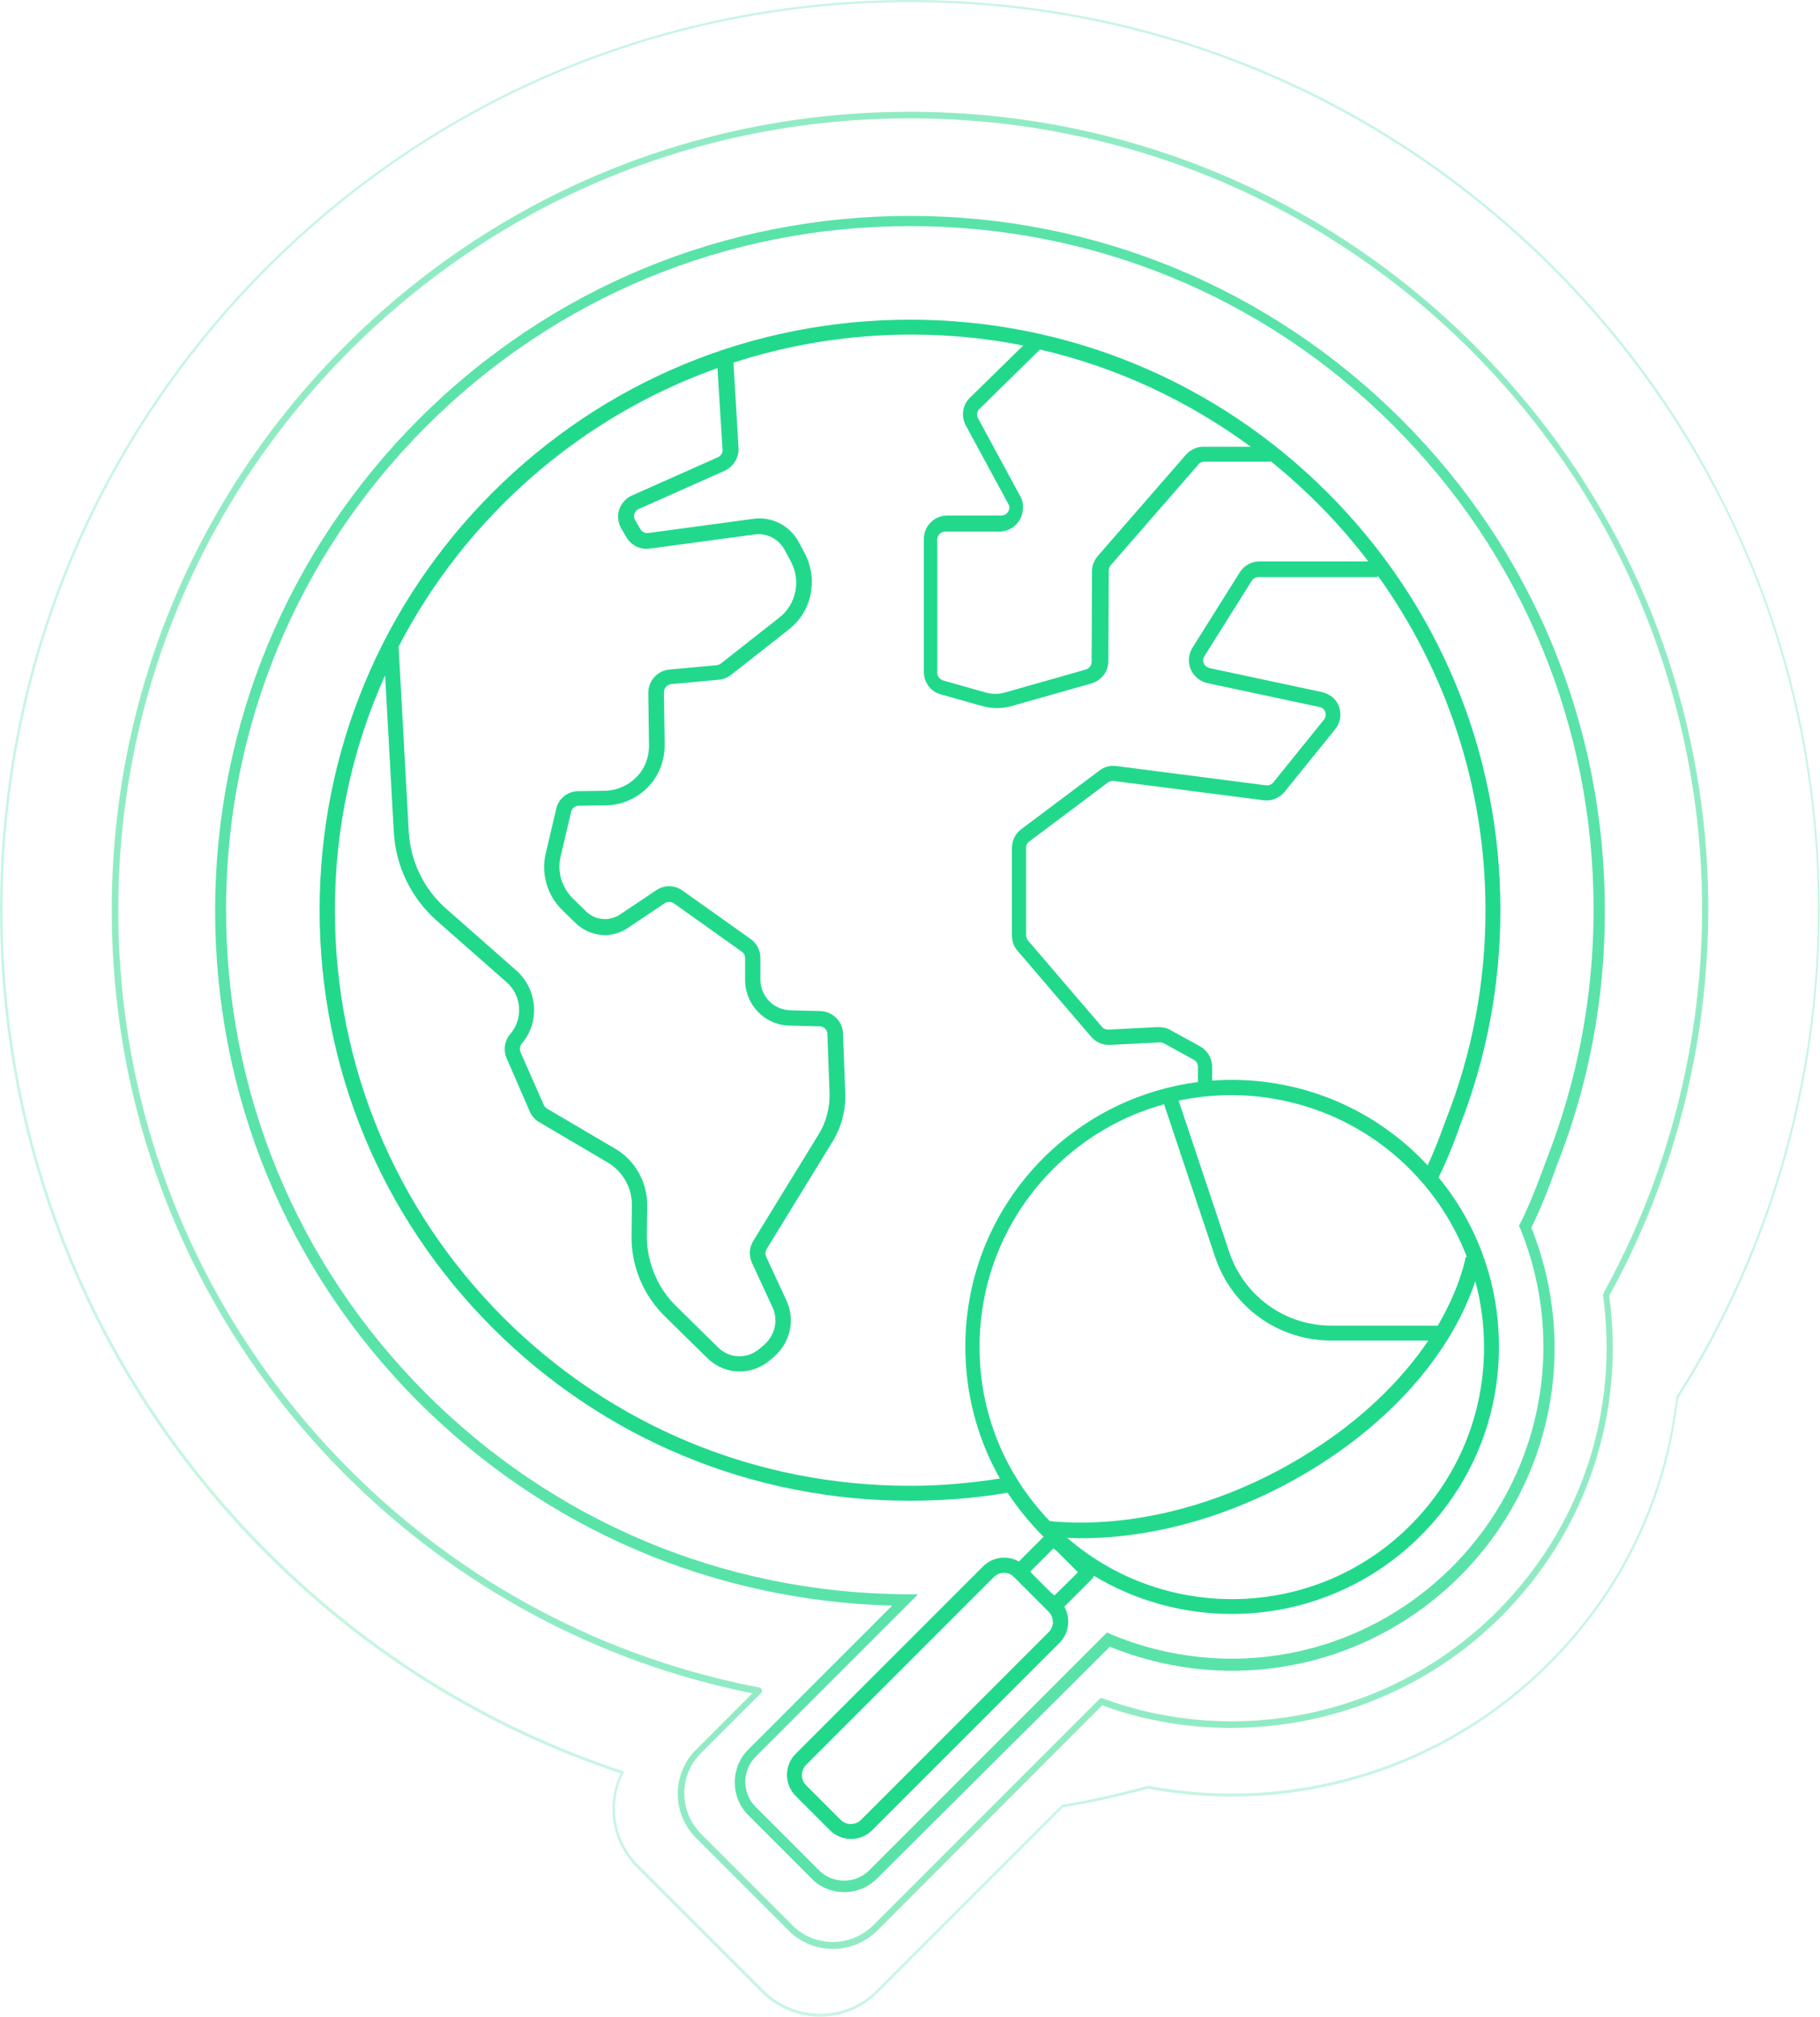 <?xml version="1.0" encoding="utf-8"?>
<!-- Generator: Adobe Illustrator 24.0.3, SVG Export Plug-In . SVG Version: 6.00 Build 0)  -->
<svg version="1.1" id="Слой_1" xmlns="http://www.w3.org/2000/svg" xmlns:xlink="http://www.w3.org/1999/xlink" x="0px" y="0px"
	 viewBox="0 0 500 553.9" style="enable-background:new 0 0 500 553.9;" xml:space="preserve">
<style type="text/css">
	.st0{fill:#22D98B;}
	.st1{opacity:0.75;fill:#22D98B;}
	.st2{opacity:0.5;fill:#22D98B;}
	.st3{opacity:0.25;fill:#22D98B;}
</style>
<g>
	<path class="st0" d="M401,309.4c7.4-18.9,11.2-38.9,11.2-59.4c0-43.3-16.9-84.1-47.5-114.7S293.3,87.8,250,87.8
		s-84.1,16.9-114.7,47.5S87.8,206.7,87.8,250c0,43.3,16.9,84.1,47.5,114.7c30.6,30.6,71.4,47.5,114.7,47.5c9,0,18-0.7,26.8-2.2
		c2.8,4.2,6,8.2,9.7,11.9c0.1,0.1,0.1,0.1,0.2,0.2l-6.8,6.8c-3.1-1.8-7.2-1.3-9.8,1.3l-51.5,51.5c-3.2,3.2-3.2,8.4,0,11.6l9.4,9.4
		c1.6,1.6,3.7,2.4,5.8,2.4s4.2-0.8,5.8-2.4l51.5-51.5c2.6-2.6,3.1-6.7,1.3-9.9l7.5-7.5c0.2-0.2,0.5-0.6,0.6-1
		c11.6,7,24.8,10.5,37.9,10.5c18.8,0,37.6-7.2,51.9-21.5c13.9-13.9,21.5-32.3,21.5-51.9c0-17.1-5.8-33.4-16.6-46.5
		C398,317.9,400.8,310.1,401,309.4z M288.1,448.3l-51.5,51.5c-1.6,1.6-4.1,1.6-5.7,0l-9.4-9.4c-1.6-1.6-1.6-4.1,0-5.7l51.5-51.5
		c0.8-0.8,1.8-1.2,2.8-1.2c1,0,2.1,0.4,2.8,1.2l2.2,2.2c0,0,0,0,0,0l5,5c0,0,0,0,0,0l2.2,2.2c0.2,0.2,0.4,0.4,0.5,0.6
		C289.7,444.9,289.4,447,288.1,448.3z M289.7,438.2c-0.2-0.2-0.5-0.4-0.9-0.7l-5-5c-0.3-0.3-0.6-0.6-0.7-0.9l6.3-6.3
		c0.2,0.2,0.5,0.4,0.9,0.7l5,5c0.1,0.1,0.2,0.3,0.4,0.4c0.2,0.2,0.3,0.3,0.4,0.5L289.7,438.2z M397.1,307.9L397.1,307.9
		c-0.1,0.2-2.4,6.9-4.9,12.2c-0.6-0.7-1.3-1.4-1.9-2c-15.7-15.7-36.7-22.8-57.3-21.3V293c0-2.3-1.3-4.5-3.3-5.6l-8.2-4.5
		c-1-0.6-2.2-0.8-3.4-0.8l-13.6,0.7c-0.7,0-1.3-0.2-1.8-0.8l-20.3-23.7c-0.3-0.4-0.5-0.9-0.5-1.4v-24.1c0-0.7,0.3-1.3,0.9-1.7
		l21.6-16.2c0.5-0.3,1-0.5,1.6-0.4l41.1,5.3c2.2,0.3,4.4-0.6,5.8-2.3l13.9-17.2c1.4-1.7,1.8-4,1.1-6.1c-0.7-2.1-2.5-3.6-4.7-4.1
		l-30.9-6.6c-0.7-0.2-1.3-0.6-1.6-1.3c-0.3-0.7-0.2-1.4,0.2-2l13-20.7c0.4-0.6,1.1-1,1.8-1h32.8v-0.4c18.6,25.9,29.6,57.7,29.6,91.9
		C408.1,270,404.4,289.5,397.1,307.9z M395,364.1h-29.3c-12.7,0-23.9-8.1-28-20.2l-13.9-41.6c4.8-1,9.6-1.5,14.5-1.5
		c17.7,0,35.5,6.8,49,20.3c7,7,12.3,15.3,15.7,24.2l-0.3-0.1C401.3,351.6,398.6,357.9,395,364.1z M280.4,136.5l-11.7-21.6
		c-0.5-0.8-0.3-1.9,0.3-2.5L285.7,96c21.3,4.9,40.9,14.2,57.9,26.7h-13c-1.8,0-3.6,0.8-4.8,2.2l-24.2,27.8c-1,1.2-1.6,2.6-1.6,4.2
		l-0.1,24.9c0,1-0.7,1.8-1.6,2.1l-22.2,6.3c-1.7,0.5-3.5,0.5-5.3,0l-11.7-3.3c-0.9-0.3-1.6-1.1-1.6-2.1v-36.6c0-1.2,1-2.2,2.2-2.2
		l14.9,0c3.5,0,6.4-2.9,6.4-6.4C281.1,138.4,280.9,137.4,280.4,136.5z M197.1,101.1l1.4,22.4c0.1,0.9-0.5,1.8-1.3,2.1l-23.6,10.5
		c-1.6,0.7-2.9,2.1-3.5,3.9c-0.6,1.7-0.3,3.6,0.6,5.2l1.4,2.4c1.3,2.2,3.8,3.4,6.3,3.1l28.9-3.9c3.4-0.5,6.7,1.3,8.3,4.3l1.7,3.2
		c2.8,5.3,1.4,11.8-3.3,15.4l-15.9,12.5c-0.3,0.3-0.7,0.4-1.1,0.5l-13.1,1.2c-3.3,0.3-5.8,3.1-5.8,6.4l0.2,14.5
		c0,3.3-1.2,6.4-3.5,8.7c-2.3,2.3-5.3,3.6-8.6,3.7l-7.3,0.1c-2.9,0-5.5,2-6.1,4.9l-2.9,12.3c-1.3,5.6,0.5,11.6,4.7,15.6l3.6,3.5
		c4,3.8,9.9,4.3,14.4,1.2l10-6.7c0.7-0.5,1.7-0.5,2.5,0l18.7,13.3c0.6,0.4,0.9,1.1,0.9,1.8l0,5.9c0,6.9,5.4,12.5,12.3,12.6l8.2,0.2
		c1.1,0,2.1,0.9,2.1,2.1l0.6,16.3c0.1,3.9-0.9,7.8-2.9,11.1l-18.1,29.5c-1.1,1.8-1.2,4.1-0.3,6l5.6,12.1c1.7,3.6,0.7,7.8-2.3,10.4
		l-1.3,1.1c-3.3,2.8-8.2,2.7-11.3-0.4l-11.6-11.4c-5.2-5.1-8.1-12.3-8-19.6l0.1-7.9c0.1-6.4-3.3-12.5-8.8-15.7l-18.7-11
		c-0.4-0.2-0.7-0.6-0.9-1L143,289c-0.3-0.8-0.2-1.7,0.3-2.3c5.1-5.9,4.4-14.9-1.4-20.1l-19.2-16.9c-6.2-5.4-9.9-13-10.4-21.2
		l-2.8-50.9C127.8,142.3,159.1,114.6,197.1,101.1z M250,408.1c-42.2,0-81.9-16.4-111.8-46.3C108.4,331.9,92,292.2,92,250
		c0-22.9,4.9-44.8,13.8-64.5l2.4,43.3c0.6,9.3,4.8,17.9,11.8,24.1l19.2,16.9c4.1,3.6,4.6,10,1,14.2c-1.6,1.8-2,4.5-1,6.7l6.3,14.5
		c0.5,1.2,1.4,2.3,2.6,3l18.7,11c4.3,2.5,6.9,7.1,6.8,12l-0.1,7.9c-0.2,8.5,3.2,16.7,9.3,22.6l11.6,11.4c2.5,2.4,5.6,3.6,8.8,3.6
		c2.9,0,5.8-1,8.2-3l1.3-1.1c4.4-3.8,5.8-10.1,3.4-15.3l-5.6-12.1c-0.3-0.7-0.3-1.4,0.1-2.1l18.1-29.5c2.5-4.1,3.7-8.7,3.5-13.5
		l-0.6-16.3c-0.1-3.3-2.9-6-6.2-6.1l-8.2-0.2c-4.6-0.1-8.3-3.8-8.3-8.5l0-5.9c0-2.1-1-4-2.7-5.2l-18.7-13.3c-2.1-1.5-5-1.6-7.2-0.1
		l-10,6.7c-2.9,1.9-6.7,1.6-9.2-0.8l-3.6-3.5c-3.1-3-4.5-7.4-3.5-11.6l2.9-12.3c0.2-1,1.1-1.7,2.1-1.7l7.3-0.1
		c4.4,0,8.5-1.8,11.6-4.9c3.1-3.1,4.7-7.3,4.7-11.7l-0.2-14.5c0-1.1,0.9-2.1,2-2.2l13.1-1.2c1.2-0.1,2.4-0.6,3.3-1.3l15.9-12.5
		c6.3-4.9,8.1-13.6,4.5-20.7l-1.7-3.2c-2.4-4.6-7.4-7.2-12.5-6.5l-28.9,3.9c-0.9,0.1-1.7-0.3-2.2-1.1l-1.4-2.4
		c-0.3-0.5-0.4-1.2-0.2-1.8c0.2-0.6,0.6-1.1,1.2-1.3l23.6-10.5c2.4-1.1,3.9-3.6,3.8-6.2l-1.4-23.5c15.4-5,31.8-7.7,48.8-7.7
		c10.5,0,20.8,1,30.8,3l-14.7,14.4c-2,2-2.4,5-1.1,7.5l11.7,21.6c0.2,0.3,0.3,0.7,0.3,1c0,1.2-1,2.2-2.2,2.2l-14.9,0
		c-3.5,0-6.4,2.9-6.4,6.4v36.6c0,2.8,1.9,5.4,4.6,6.1l11.7,3.3c1.2,0.3,2.5,0.5,3.8,0.5c1.3,0,2.5-0.2,3.8-0.5l22.2-6.3
		c2.7-0.8,4.6-3.3,4.6-6.1l0.1-24.9c0-0.5,0.2-1,0.5-1.4l24.2-27.8c0.4-0.5,1-0.7,1.6-0.7h18.1v-0.2c10,8.1,19.1,17.3,26.9,27.6
		h-29.9c-2.2,0-4.2,1.1-5.4,3l-13,20.7c-1.1,1.8-1.3,4-0.5,5.9c0.8,1.9,2.5,3.3,4.5,3.8l30.9,6.6c1.1,0.2,1.5,1.1,1.6,1.4
		c0.1,0.3,0.3,1.2-0.4,2.1l-13.9,17.2c-0.5,0.6-1.2,0.9-2,0.8l-41.1-5.3c-1.7-0.2-3.3,0.2-4.6,1.2l-21.6,16.2
		c-1.6,1.2-2.5,3.1-2.5,5.1V257c0,1.5,0.5,3,1.5,4.1l20.3,23.7c1.3,1.5,3.2,2.3,5.2,2.2l13.6-0.7c0.4,0,0.8,0.1,1.2,0.3l8.2,4.5
		c0.7,0.4,1.1,1.1,1.1,1.9v4.2c-15.5,2-30.5,9-42.4,20.8c-13.9,13.9-21.5,32.3-21.5,51.9c0,12.9,3.3,25.3,9.5,36.2
		C266.4,407.4,258.2,408.1,250,408.1z M269.1,370c0-18.5,7.2-35.9,20.3-49c8.7-8.7,19.2-14.6,30.4-17.7l14,41.9
		c4.6,13.8,17.4,23,31.9,23h26.7c-7.7,11.4-18.8,22-32.5,30.6c-22.5,14.3-48.6,21.2-71.5,19C276,404.9,269.1,388,269.1,370z
		 M387.4,419c-25.8,25.8-67.1,26.9-94.2,3.4c1.2,0,2.5,0.1,3.8,0.1c21.5,0,44.8-7.1,65.2-20c21.4-13.5,36.8-31.7,43.1-50.6
		c1.6,5.9,2.4,11.9,2.4,18.2C407.7,388.5,400.5,405.9,387.4,419z"/>
	<path class="st1" d="M232,519.7c-3.3,0-6.6-1.2-9-3.7l-17.4-17.4c-5-5-5-13.1,0-18.1l39.5-39.5c-49.4-1.3-95.6-21.2-130.5-56.3
		c-35.8-36-55.5-83.8-55.5-134.5c0-51,19.9-98.9,55.9-135c36.1-36.1,84-55.9,135-55.9c51,0,98.9,19.9,135,55.9
		c36.1,36.1,55.9,84,55.9,135c0,24.1-4.4,47.7-13.2,69.9c-0.1,0.4-3.6,10.3-7,17.1c13.2,33,5.6,70.5-19.6,95.7
		c-17,17-39.6,26-62.6,26c-11.3,0-22.7-2.2-33.6-6.6L241,515.9C238.5,518.4,235.3,519.7,232,519.7z M250,62.1
		c-50.2,0-97.4,19.5-132.9,55s-55,82.7-55,132.9c0,50,19.4,97,54.6,132.4c35.2,35.4,82,55.1,131.9,55.5l3.6,0l-44.6,44.6
		c-3.8,3.8-3.8,10,0,13.8l17.4,17.4c3.8,3.8,10,3.8,13.8,0l65.3-65.3l0.9,0.4c32.3,13.6,69.1,6.4,93.9-18.4
		c24.5-24.5,31.8-61,18.7-93.1l-0.3-0.6l0.3-0.6c3.4-6.5,7.1-17.3,7.2-17.4c8.6-22,13-45.1,13-68.9c0-50.2-19.5-97.4-55-132.9
		S300.2,62.1,250,62.1z"/>
	<path class="st2" d="M228.8,535.3c-4.6,0-9-1.8-12.2-5.1l-25.3-25.3c-3.3-3.3-5.1-7.6-5.1-12.2c0-4.6,1.8-9,5.1-12.2l15.4-15.4
		c-42.4-8.5-80.9-29.2-111.7-59.9C53.5,363.7,30.7,308.6,30.7,250c0-58.6,22.8-113.7,64.2-155.1c41.4-41.4,96.5-64.2,155.1-64.2
		c58.6,0,113.7,22.8,155.1,64.2v0c34.3,34.3,55.9,77.9,62.3,125.9c6.2,46.4-2.8,94.4-25.3,135.1c4.4,32.7-6.4,64.8-29.7,88.1
		c-19.9,19.9-46.8,30.6-74.2,30.6c-11.9,0-23.9-2-35.4-6.2L241,530.3C237.7,533.5,233.4,535.3,228.8,535.3z M250,32.5
		c-58.1,0-112.7,22.6-153.8,63.7C55.1,137.3,32.5,191.9,32.5,250s22.6,112.7,63.7,153.8c30.9,30.9,69.7,51.5,112.4,59.7
		c0.3,0.1,0.6,0.3,0.7,0.6c0.1,0.3,0,0.7-0.2,0.9l-16.6,16.6c-2.9,2.9-4.5,6.8-4.5,11c0,4.1,1.6,8,4.5,11l25.3,25.3
		c2.9,2.9,6.8,4.5,11,4.5c4.1,0,8-1.6,11-4.5l62.2-62.2c0.3-0.3,0.6-0.3,1-0.2c37.5,13.8,80,4.4,108.2-23.8
		c23-23,33.6-54.6,29.2-86.9c0-0.2,0-0.4,0.1-0.6c22.4-40.5,31.4-88.1,25.2-134.3c-6.4-47.6-27.7-90.8-61.8-124.9
		C362.7,55.1,308.1,32.5,250,32.5z"/>
	<path class="st3" d="M225.3,553.9c-5.8,0-11.6-2.2-16-6.6l-34.4-34.4c-6.8-6.8-8.6-17.2-4.4-25.8c-36.9-12.3-69.7-32.6-97.4-60.3
		C26,379.6,0,316.8,0,250c0-66.8,26-129.6,73.2-176.8C120.4,26,183.2,0,250,0c66.8,0,129.6,26,176.8,73.2
		c20.7,20.7,37.4,44.4,49.6,70.6c11.9,25.3,19.4,52.3,22.2,80.3c5.8,56-7.6,112.8-37.6,160c-3.2,28-15.4,53.3-35.4,73.2
		c-28.9,28.9-70.1,41.6-110.2,34c-7.7,2.1-15.5,3.8-23.4,5.1l-50.8,50.8C236.9,551.7,231.1,553.9,225.3,553.9z M250,0.6
		c-66.6,0-129.2,25.9-176.3,73c-47.1,47.1-73,109.7-73,176.3c0,66.6,25.9,129.2,73,176.3c27.7,27.7,60.5,48,97.5,60.3l0.3,0.1
		l-0.2,0.3c-4.3,8.5-2.6,18.7,4.1,25.4l34.4,34.4c4.1,4.1,9.7,6.4,15.5,6.4c5.9,0,11.4-2.3,15.5-6.4l51-51l0.1,0
		c7.9-1.3,15.8-3.1,23.5-5.2l0.1,0l0.1,0c40,7.5,81-5.1,109.7-33.8c19.8-19.8,32-45,35.2-72.9l0-0.1c30-47.1,43.4-103.8,37.6-159.7
		c-2.9-27.9-10.3-54.8-22.2-80.1C463.6,118,447,94.3,426.4,73.7C379.2,26.6,316.6,0.6,250,0.6z"/>
</g>
</svg>
